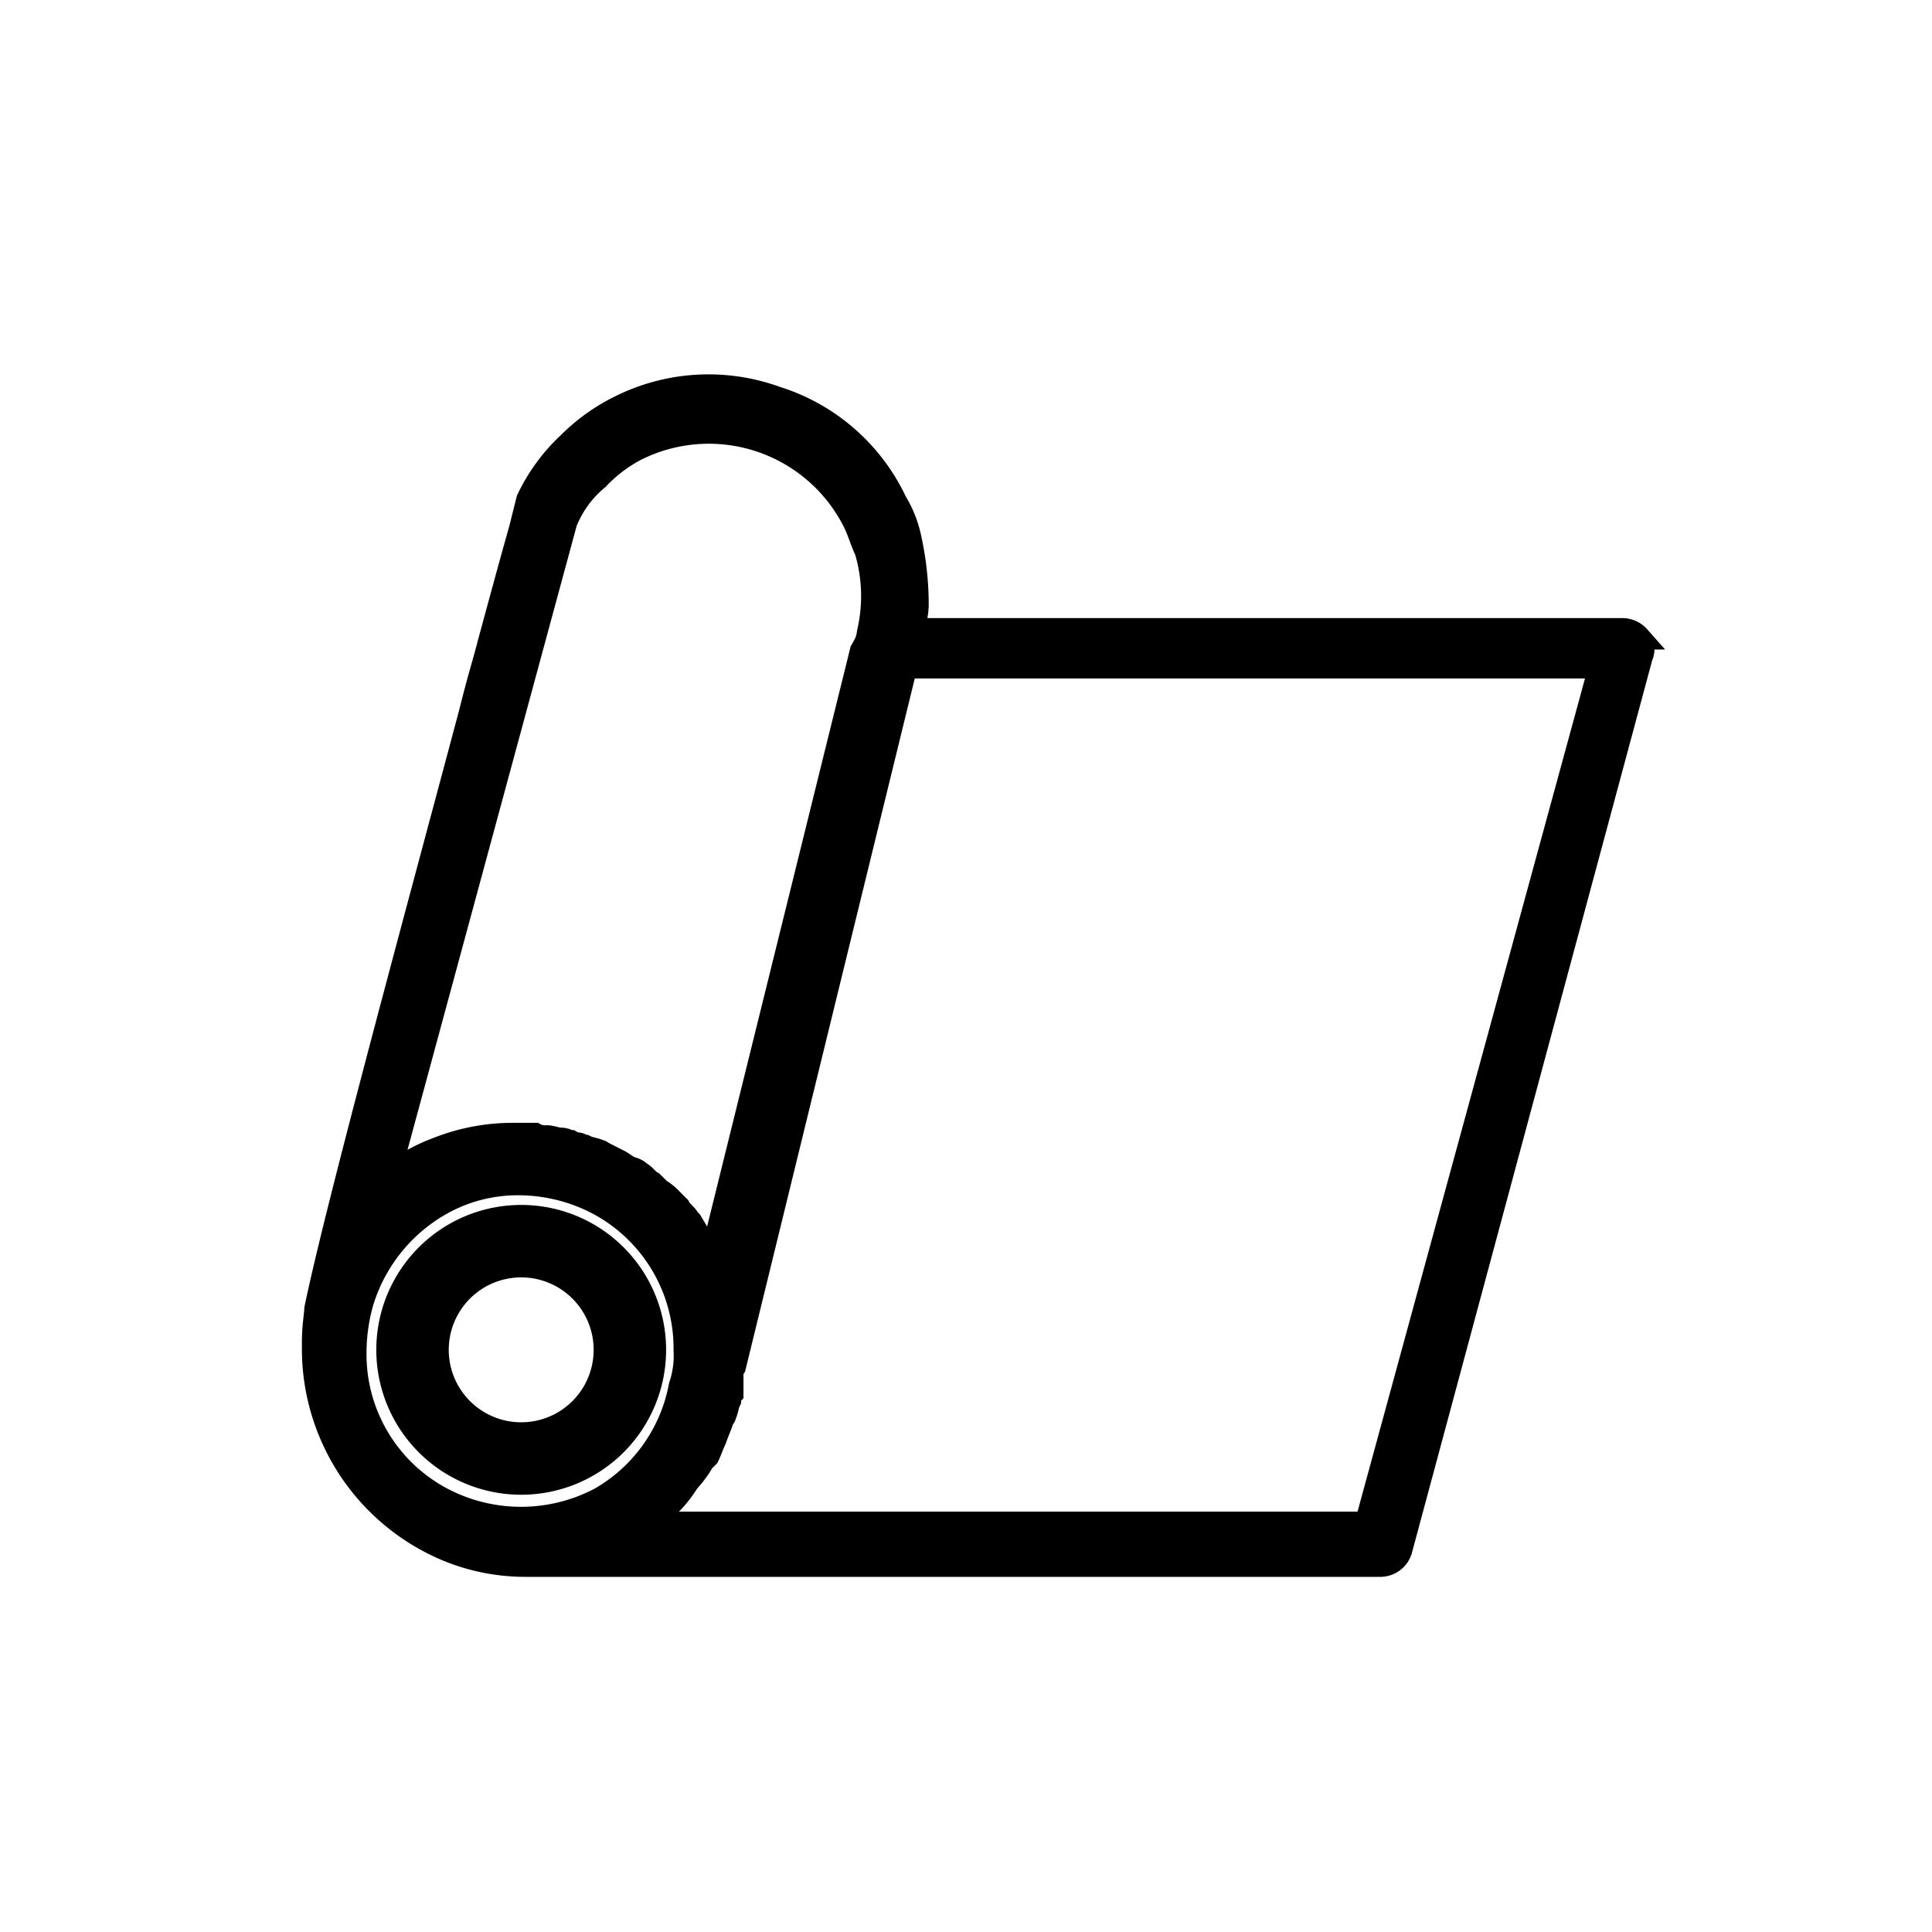 <svg xmlns="http://www.w3.org/2000/svg" xmlns:xlink="http://www.w3.org/1999/xlink" width="80" height="80" viewBox="0 0 80 80">
  <defs>
    <clipPath id="clip-path">
      <rect id="Rectangle_18287" data-name="Rectangle 18287" width="80" height="80" transform="translate(1008 666)" fill="#fff"/>
    </clipPath>
  </defs>
  <g id="Mask_Group_43" data-name="Mask Group 43" transform="translate(-1008 -666)" clip-path="url(#clip-path)">
    <g id="Group_66293" data-name="Group 66293" transform="translate(-136.4 -4.102)">
      <path id="Path_57937" data-name="Path 57937" d="M12.781,53a5.5,5.5,0,0,1,0-11,5.5,5.5,0,0,1,0,11Zm0-9a3.5,3.5,0,0,0,0,7,3.5,3.5,0,0,0,0-7ZM59.037,18a.89.89,0,0,0-.69-.3H28.955a3.6,3.6,0,0,0,.2-1,12.819,12.819,0,0,0-.3-2.8,4.753,4.753,0,0,0-.592-1.5,8.128,8.128,0,0,0-4.931-4.3,8.177,8.177,0,0,0-6.509.4A7.9,7.9,0,0,0,14.753,10a7.633,7.633,0,0,0-1.677,2.3l-.3,1.2q-.592,2.1-1.479,5.4c-.2.7-.395,1.4-.592,2.2C8.737,28.5,5.186,41.5,4.3,45.8c0,.2-.1.7-.1,1.4v.3a9,9,0,0,0,5.622,8.3,8.44,8.44,0,0,0,3.156.6H48.385a.861.861,0,0,0,.789-.6l9.961-37a.763.763,0,0,0-.1-.8ZM14.654,13.1a4.525,4.525,0,0,1,1.282-1.7,6.024,6.024,0,0,1,1.578-1.2,6.762,6.762,0,0,1,9.074,3c.2.4.3.8.493,1.2a6.631,6.631,0,0,1,.1,3.4,1.435,1.435,0,0,1-.2.6c0,.1,0,.1-.1.2L20.671,43.7l-.888-1.5-.1-.1c-.1-.2-.3-.3-.395-.5l-.3-.3a2.157,2.157,0,0,0-.493-.4l-.3-.3c-.2-.1-.3-.3-.493-.4a.744.744,0,0,0-.395-.2c-.2-.1-.3-.2-.493-.3l-.592-.3c-.1,0-.1-.1-.2-.1-.2-.1-.395-.1-.592-.2-.1,0-.2-.1-.3-.1a.756.756,0,0,1-.3-.1c-.1,0-.2-.1-.395-.1s-.395-.1-.592-.1a.879.879,0,0,1-.493-.1h-.888a8.44,8.44,0,0,0-3.156.6,7.071,7.071,0,0,0-2.071,1.2l7.4-27.3Zm1.381,40.6a7.046,7.046,0,0,1-6.707-.1,6.79,6.79,0,0,1-3.452-6,7.711,7.711,0,0,1,.3-2.1,7.053,7.053,0,0,1,3.156-4,6.49,6.49,0,0,1,3.353-.9,7.128,7.128,0,0,1,3.255.8,6.819,6.819,0,0,1,3.649,6.1,3.937,3.937,0,0,1-.2,1.5,6.837,6.837,0,0,1-3.353,4.7Zm31.758,1H17.811c.1-.1.2-.1.2-.2.2-.1.3-.3.493-.4a.1.1,0,0,0,.1-.1h.2a5.29,5.29,0,0,0,.888-1.1.1.1,0,0,1,.1-.1,4.233,4.233,0,0,0,.493-.7.1.1,0,0,1,.1-.1l.1-.1c.1-.2.2-.5.3-.7.1-.3.2-.5.3-.8,0-.1.1-.1.1-.2.1-.2.1-.4.2-.6v-.1c0-.1,0-.1.1-.2v-.7a.608.608,0,0,1,.1-.4l7.1-29h28.8L47.793,54.7Z" transform="translate(1153.201 678.496)" stroke="#000" stroke-width="1"/>
    </g>
  </g>
</svg>
